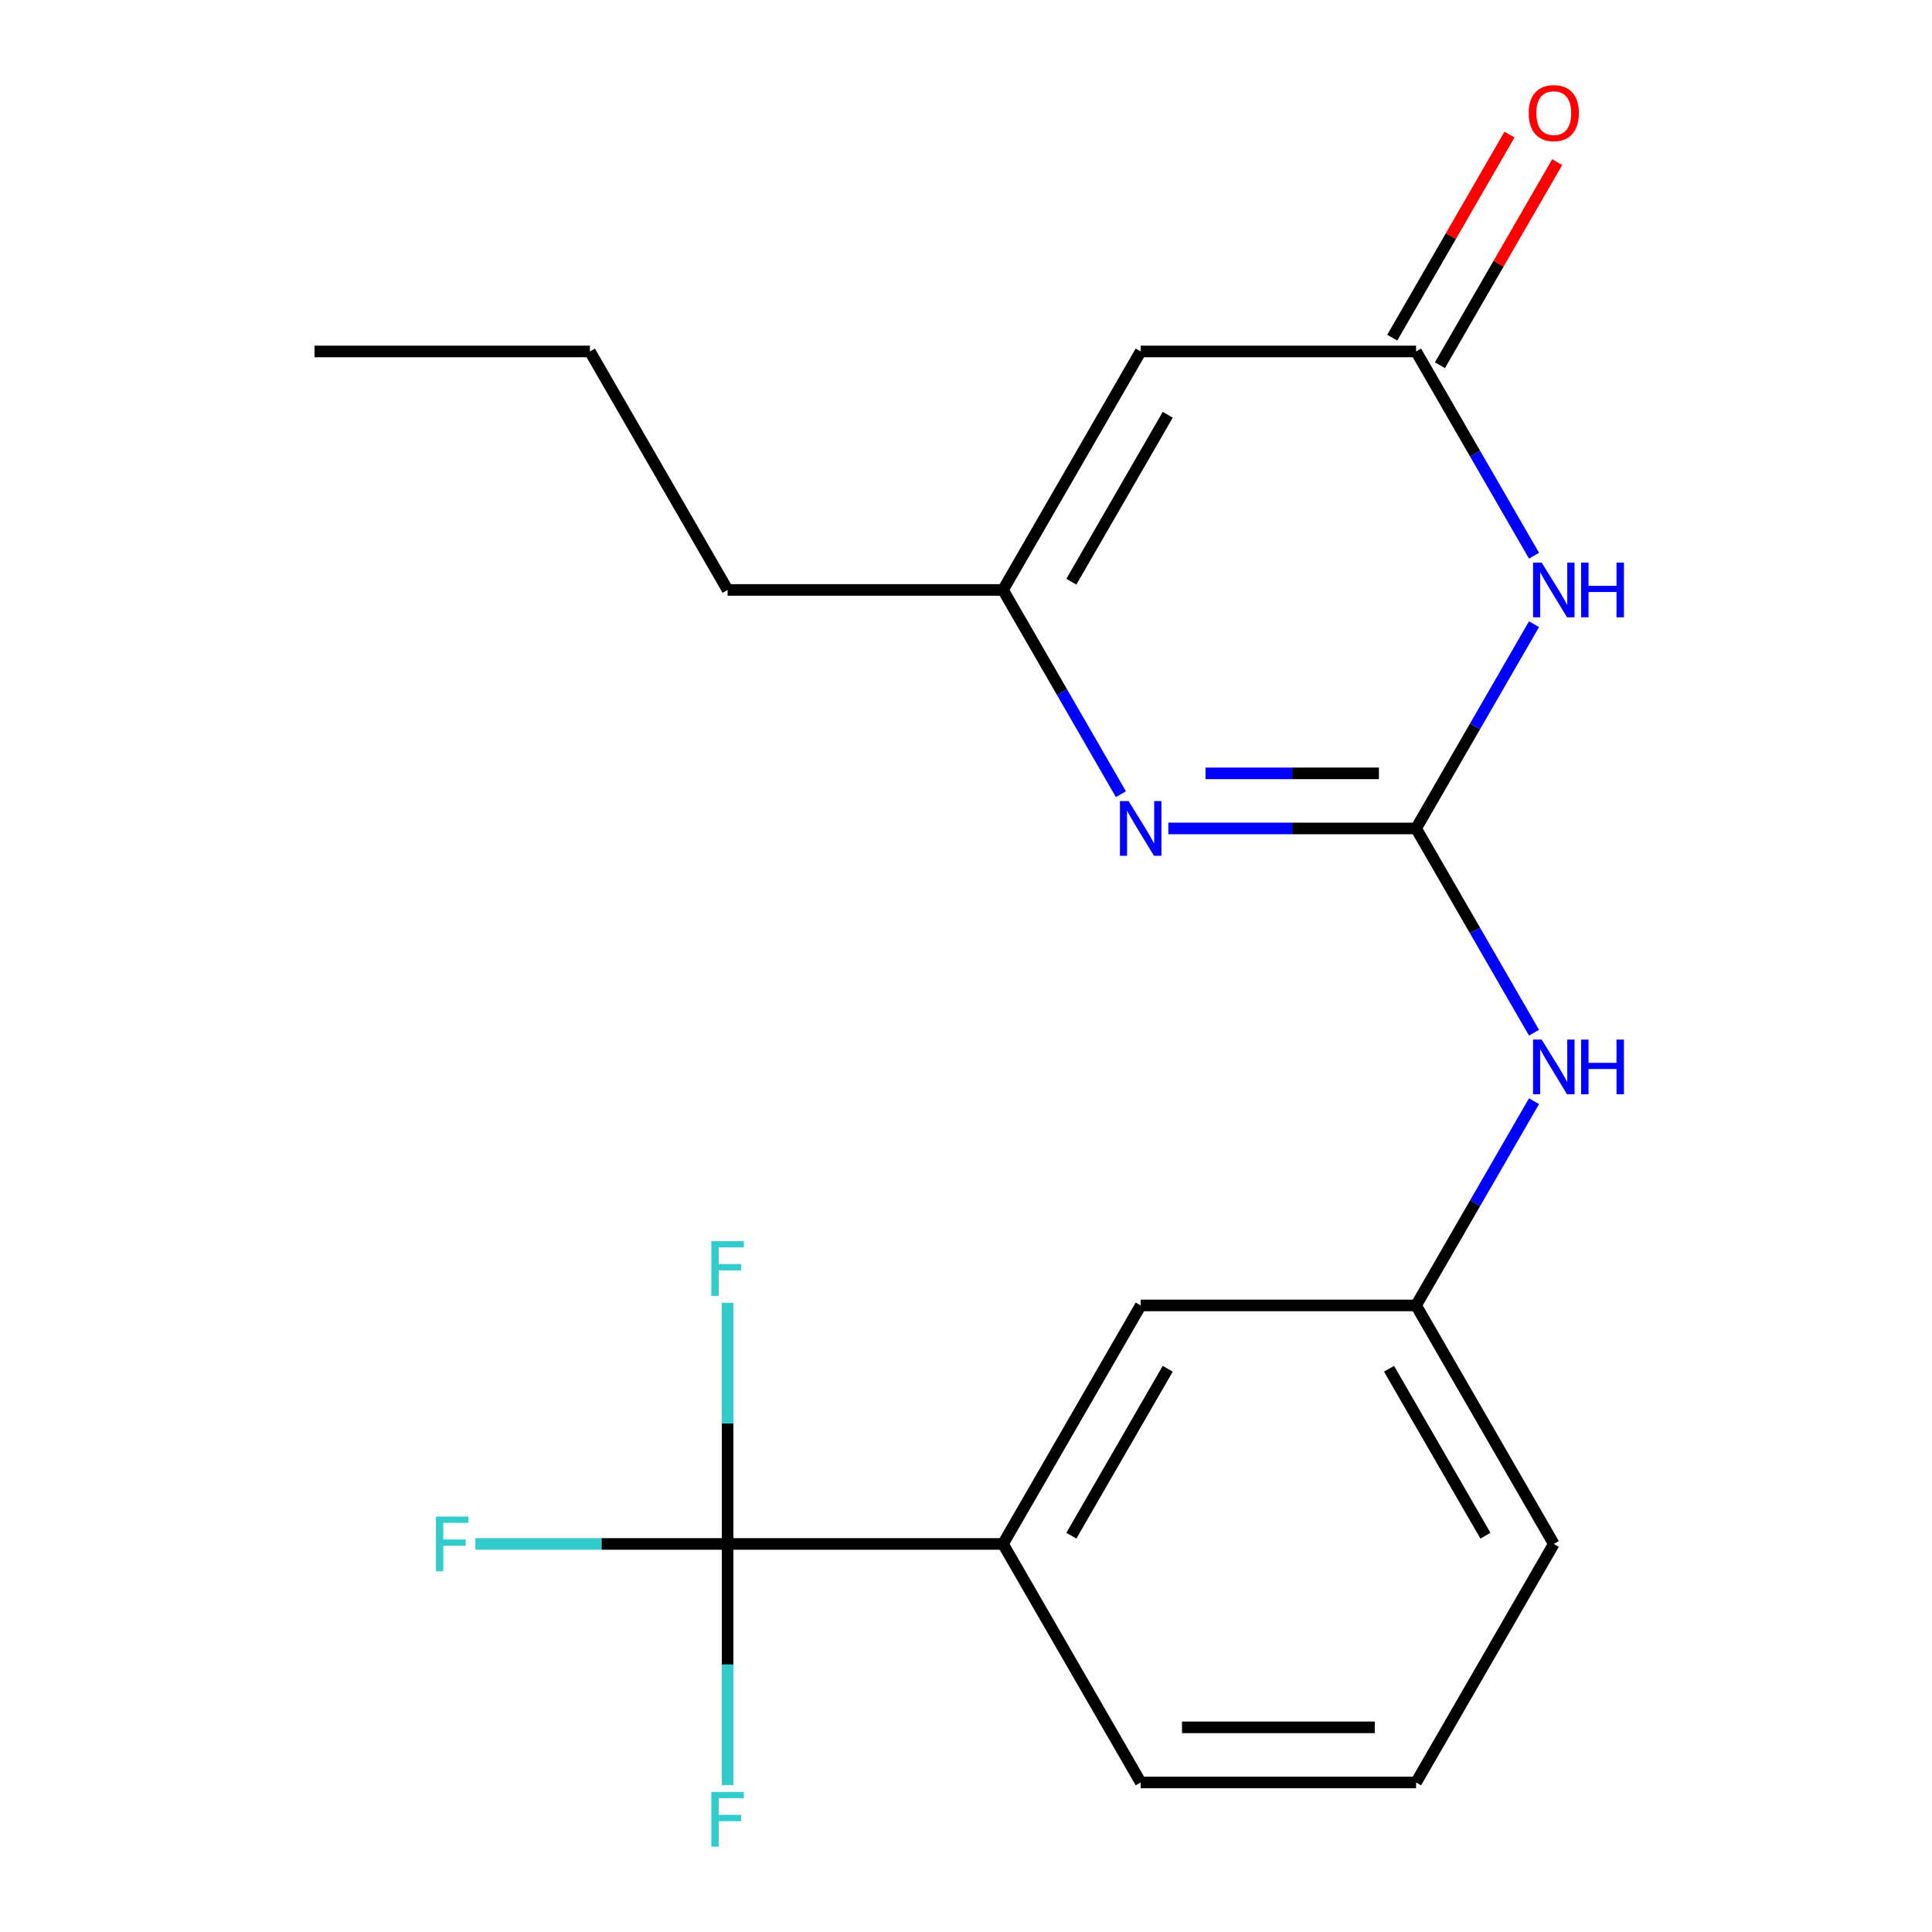 <?xml version='1.0' encoding='iso-8859-1'?>
<svg version='1.1' baseProfile='full'
              xmlns='http://www.w3.org/2000/svg'
                      xmlns:rdkit='http://www.rdkit.org/xml'
                      xmlns:xlink='http://www.w3.org/1999/xlink'
                  xml:space='preserve'
width='1000px' height='1000px' viewBox='0 0 1000 1000'>
<!-- END OF HEADER -->
<rect style='opacity:1.0;fill:#FFFFFF;stroke:none' width='1000' height='1000' x='0' y='0'> </rect>
<path class='bond-0' d='M 732.964,428.801 L 763.483,375.94' style='fill:none;fill-rule:evenodd;stroke:#000000;stroke-width:6px;stroke-linecap:butt;stroke-linejoin:miter;stroke-opacity:1' />
<path class='bond-0' d='M 763.483,375.94 L 794.003,323.078' style='fill:none;fill-rule:evenodd;stroke:#0000FF;stroke-width:6px;stroke-linecap:butt;stroke-linejoin:miter;stroke-opacity:1' />
<path class='bond-1' d='M 732.964,428.801 L 668.844,428.801' style='fill:none;fill-rule:evenodd;stroke:#000000;stroke-width:6px;stroke-linecap:butt;stroke-linejoin:miter;stroke-opacity:1' />
<path class='bond-1' d='M 668.844,428.801 L 604.724,428.801' style='fill:none;fill-rule:evenodd;stroke:#0000FF;stroke-width:6px;stroke-linecap:butt;stroke-linejoin:miter;stroke-opacity:1' />
<path class='bond-1' d='M 713.728,400.292 L 668.844,400.292' style='fill:none;fill-rule:evenodd;stroke:#000000;stroke-width:6px;stroke-linecap:butt;stroke-linejoin:miter;stroke-opacity:1' />
<path class='bond-1' d='M 668.844,400.292 L 623.96,400.292' style='fill:none;fill-rule:evenodd;stroke:#0000FF;stroke-width:6px;stroke-linecap:butt;stroke-linejoin:miter;stroke-opacity:1' />
<path class='bond-6' d='M 732.964,428.801 L 763.483,481.662' style='fill:none;fill-rule:evenodd;stroke:#000000;stroke-width:6px;stroke-linecap:butt;stroke-linejoin:miter;stroke-opacity:1' />
<path class='bond-6' d='M 763.483,481.662 L 794.003,534.524' style='fill:none;fill-rule:evenodd;stroke:#0000FF;stroke-width:6px;stroke-linecap:butt;stroke-linejoin:miter;stroke-opacity:1' />
<path class='bond-2' d='M 794.003,287.631 L 763.483,234.77' style='fill:none;fill-rule:evenodd;stroke:#0000FF;stroke-width:6px;stroke-linecap:butt;stroke-linejoin:miter;stroke-opacity:1' />
<path class='bond-2' d='M 763.483,234.77 L 732.964,181.909' style='fill:none;fill-rule:evenodd;stroke:#000000;stroke-width:6px;stroke-linecap:butt;stroke-linejoin:miter;stroke-opacity:1' />
<path class='bond-5' d='M 580.188,411.077 L 549.668,358.216' style='fill:none;fill-rule:evenodd;stroke:#0000FF;stroke-width:6px;stroke-linecap:butt;stroke-linejoin:miter;stroke-opacity:1' />
<path class='bond-5' d='M 549.668,358.216 L 519.149,305.355' style='fill:none;fill-rule:evenodd;stroke:#000000;stroke-width:6px;stroke-linecap:butt;stroke-linejoin:miter;stroke-opacity:1' />
<path class='bond-9' d='M 745.309,189.036 L 775.655,136.475' style='fill:none;fill-rule:evenodd;stroke:#000000;stroke-width:6px;stroke-linecap:butt;stroke-linejoin:miter;stroke-opacity:1' />
<path class='bond-9' d='M 775.655,136.475 L 806.001,83.913' style='fill:none;fill-rule:evenodd;stroke:#FF0000;stroke-width:6px;stroke-linecap:butt;stroke-linejoin:miter;stroke-opacity:1' />
<path class='bond-9' d='M 720.619,174.781 L 750.966,122.22' style='fill:none;fill-rule:evenodd;stroke:#000000;stroke-width:6px;stroke-linecap:butt;stroke-linejoin:miter;stroke-opacity:1' />
<path class='bond-9' d='M 750.966,122.22 L 781.312,69.659' style='fill:none;fill-rule:evenodd;stroke:#FF0000;stroke-width:6px;stroke-linecap:butt;stroke-linejoin:miter;stroke-opacity:1' />
<path class='bond-20' d='M 732.964,181.909 L 590.421,181.909' style='fill:none;fill-rule:evenodd;stroke:#000000;stroke-width:6px;stroke-linecap:butt;stroke-linejoin:miter;stroke-opacity:1' />
<path class='bond-3' d='M 590.421,181.909 L 519.149,305.355' style='fill:none;fill-rule:evenodd;stroke:#000000;stroke-width:6px;stroke-linecap:butt;stroke-linejoin:miter;stroke-opacity:1' />
<path class='bond-3' d='M 604.419,214.68 L 554.529,301.092' style='fill:none;fill-rule:evenodd;stroke:#000000;stroke-width:6px;stroke-linecap:butt;stroke-linejoin:miter;stroke-opacity:1' />
<path class='bond-4' d='M 376.605,799.14 L 519.149,799.14' style='fill:none;fill-rule:evenodd;stroke:#000000;stroke-width:6px;stroke-linecap:butt;stroke-linejoin:miter;stroke-opacity:1' />
<path class='bond-11' d='M 376.605,799.14 L 311.326,799.14' style='fill:none;fill-rule:evenodd;stroke:#000000;stroke-width:6px;stroke-linecap:butt;stroke-linejoin:miter;stroke-opacity:1' />
<path class='bond-11' d='M 311.326,799.14 L 246.046,799.14' style='fill:none;fill-rule:evenodd;stroke:#33CCCC;stroke-width:6px;stroke-linecap:butt;stroke-linejoin:miter;stroke-opacity:1' />
<path class='bond-12' d='M 376.605,799.14 L 376.605,736.73' style='fill:none;fill-rule:evenodd;stroke:#000000;stroke-width:6px;stroke-linecap:butt;stroke-linejoin:miter;stroke-opacity:1' />
<path class='bond-12' d='M 376.605,736.73 L 376.605,674.32' style='fill:none;fill-rule:evenodd;stroke:#33CCCC;stroke-width:6px;stroke-linecap:butt;stroke-linejoin:miter;stroke-opacity:1' />
<path class='bond-13' d='M 376.605,799.14 L 376.605,861.549' style='fill:none;fill-rule:evenodd;stroke:#000000;stroke-width:6px;stroke-linecap:butt;stroke-linejoin:miter;stroke-opacity:1' />
<path class='bond-13' d='M 376.605,861.549 L 376.605,923.959' style='fill:none;fill-rule:evenodd;stroke:#33CCCC;stroke-width:6px;stroke-linecap:butt;stroke-linejoin:miter;stroke-opacity:1' />
<path class='bond-14' d='M 519.149,305.355 L 376.605,305.355' style='fill:none;fill-rule:evenodd;stroke:#000000;stroke-width:6px;stroke-linecap:butt;stroke-linejoin:miter;stroke-opacity:1' />
<path class='bond-10' d='M 794.003,569.971 L 763.483,622.832' style='fill:none;fill-rule:evenodd;stroke:#0000FF;stroke-width:6px;stroke-linecap:butt;stroke-linejoin:miter;stroke-opacity:1' />
<path class='bond-10' d='M 763.483,622.832 L 732.964,675.693' style='fill:none;fill-rule:evenodd;stroke:#000000;stroke-width:6px;stroke-linecap:butt;stroke-linejoin:miter;stroke-opacity:1' />
<path class='bond-7' d='M 519.149,799.14 L 590.421,675.693' style='fill:none;fill-rule:evenodd;stroke:#000000;stroke-width:6px;stroke-linecap:butt;stroke-linejoin:miter;stroke-opacity:1' />
<path class='bond-7' d='M 554.529,794.877 L 604.419,708.465' style='fill:none;fill-rule:evenodd;stroke:#000000;stroke-width:6px;stroke-linecap:butt;stroke-linejoin:miter;stroke-opacity:1' />
<path class='bond-21' d='M 519.149,799.14 L 590.421,922.586' style='fill:none;fill-rule:evenodd;stroke:#000000;stroke-width:6px;stroke-linecap:butt;stroke-linejoin:miter;stroke-opacity:1' />
<path class='bond-8' d='M 590.421,675.693 L 732.964,675.693' style='fill:none;fill-rule:evenodd;stroke:#000000;stroke-width:6px;stroke-linecap:butt;stroke-linejoin:miter;stroke-opacity:1' />
<path class='bond-17' d='M 732.964,675.693 L 804.236,799.14' style='fill:none;fill-rule:evenodd;stroke:#000000;stroke-width:6px;stroke-linecap:butt;stroke-linejoin:miter;stroke-opacity:1' />
<path class='bond-17' d='M 718.965,708.465 L 768.856,794.877' style='fill:none;fill-rule:evenodd;stroke:#000000;stroke-width:6px;stroke-linecap:butt;stroke-linejoin:miter;stroke-opacity:1' />
<path class='bond-18' d='M 376.605,305.355 L 305.334,181.909' style='fill:none;fill-rule:evenodd;stroke:#000000;stroke-width:6px;stroke-linecap:butt;stroke-linejoin:miter;stroke-opacity:1' />
<path class='bond-15' d='M 590.421,922.586 L 732.964,922.586' style='fill:none;fill-rule:evenodd;stroke:#000000;stroke-width:6px;stroke-linecap:butt;stroke-linejoin:miter;stroke-opacity:1' />
<path class='bond-15' d='M 611.802,894.077 L 711.582,894.077' style='fill:none;fill-rule:evenodd;stroke:#000000;stroke-width:6px;stroke-linecap:butt;stroke-linejoin:miter;stroke-opacity:1' />
<path class='bond-16' d='M 732.964,922.586 L 804.236,799.14' style='fill:none;fill-rule:evenodd;stroke:#000000;stroke-width:6px;stroke-linecap:butt;stroke-linejoin:miter;stroke-opacity:1' />
<path class='bond-19' d='M 305.334,181.909 L 162.79,181.909' style='fill:none;fill-rule:evenodd;stroke:#000000;stroke-width:6px;stroke-linecap:butt;stroke-linejoin:miter;stroke-opacity:1' />
<path  class='atom-1' d='M 797.976 291.195
L 807.256 306.195
Q 808.176 307.675, 809.656 310.355
Q 811.136 313.035, 811.216 313.195
L 811.216 291.195
L 814.976 291.195
L 814.976 319.515
L 811.096 319.515
L 801.136 303.115
Q 799.976 301.195, 798.736 298.995
Q 797.536 296.795, 797.176 296.115
L 797.176 319.515
L 793.496 319.515
L 793.496 291.195
L 797.976 291.195
' fill='#0000FF'/>
<path  class='atom-1' d='M 818.376 291.195
L 822.216 291.195
L 822.216 303.235
L 836.696 303.235
L 836.696 291.195
L 840.536 291.195
L 840.536 319.515
L 836.696 319.515
L 836.696 306.435
L 822.216 306.435
L 822.216 319.515
L 818.376 319.515
L 818.376 291.195
' fill='#0000FF'/>
<path  class='atom-2' d='M 584.161 414.641
L 593.441 429.641
Q 594.361 431.121, 595.841 433.801
Q 597.321 436.481, 597.401 436.641
L 597.401 414.641
L 601.161 414.641
L 601.161 442.961
L 597.281 442.961
L 587.321 426.561
Q 586.161 424.641, 584.921 422.441
Q 583.721 420.241, 583.361 419.561
L 583.361 442.961
L 579.681 442.961
L 579.681 414.641
L 584.161 414.641
' fill='#0000FF'/>
<path  class='atom-7' d='M 797.976 538.087
L 807.256 553.087
Q 808.176 554.567, 809.656 557.247
Q 811.136 559.927, 811.216 560.087
L 811.216 538.087
L 814.976 538.087
L 814.976 566.407
L 811.096 566.407
L 801.136 550.007
Q 799.976 548.087, 798.736 545.887
Q 797.536 543.687, 797.176 543.007
L 797.176 566.407
L 793.496 566.407
L 793.496 538.087
L 797.976 538.087
' fill='#0000FF'/>
<path  class='atom-7' d='M 818.376 538.087
L 822.216 538.087
L 822.216 550.127
L 836.696 550.127
L 836.696 538.087
L 840.536 538.087
L 840.536 566.407
L 836.696 566.407
L 836.696 553.327
L 822.216 553.327
L 822.216 566.407
L 818.376 566.407
L 818.376 538.087
' fill='#0000FF'/>
<path  class='atom-10' d='M 791.236 58.542
Q 791.236 51.742, 794.596 47.943
Q 797.956 44.142, 804.236 44.142
Q 810.516 44.142, 813.876 47.943
Q 817.236 51.742, 817.236 58.542
Q 817.236 65.422, 813.836 69.343
Q 810.436 73.222, 804.236 73.222
Q 797.996 73.222, 794.596 69.343
Q 791.236 65.463, 791.236 58.542
M 804.236 70.022
Q 808.556 70.022, 810.876 67.142
Q 813.236 64.222, 813.236 58.542
Q 813.236 52.983, 810.876 50.182
Q 808.556 47.343, 804.236 47.343
Q 799.916 47.343, 797.556 50.142
Q 795.236 52.943, 795.236 58.542
Q 795.236 64.263, 797.556 67.142
Q 799.916 70.022, 804.236 70.022
' fill='#FF0000'/>
<path  class='atom-12' d='M 225.642 784.98
L 242.482 784.98
L 242.482 788.22
L 229.442 788.22
L 229.442 796.82
L 241.042 796.82
L 241.042 800.1
L 229.442 800.1
L 229.442 813.3
L 225.642 813.3
L 225.642 784.98
' fill='#33CCCC'/>
<path  class='atom-13' d='M 368.185 642.436
L 385.025 642.436
L 385.025 645.676
L 371.985 645.676
L 371.985 654.276
L 383.585 654.276
L 383.585 657.556
L 371.985 657.556
L 371.985 670.756
L 368.185 670.756
L 368.185 642.436
' fill='#33CCCC'/>
<path  class='atom-14' d='M 368.185 927.523
L 385.025 927.523
L 385.025 930.763
L 371.985 930.763
L 371.985 939.363
L 383.585 939.363
L 383.585 942.643
L 371.985 942.643
L 371.985 955.843
L 368.185 955.843
L 368.185 927.523
' fill='#33CCCC'/>
</svg>
